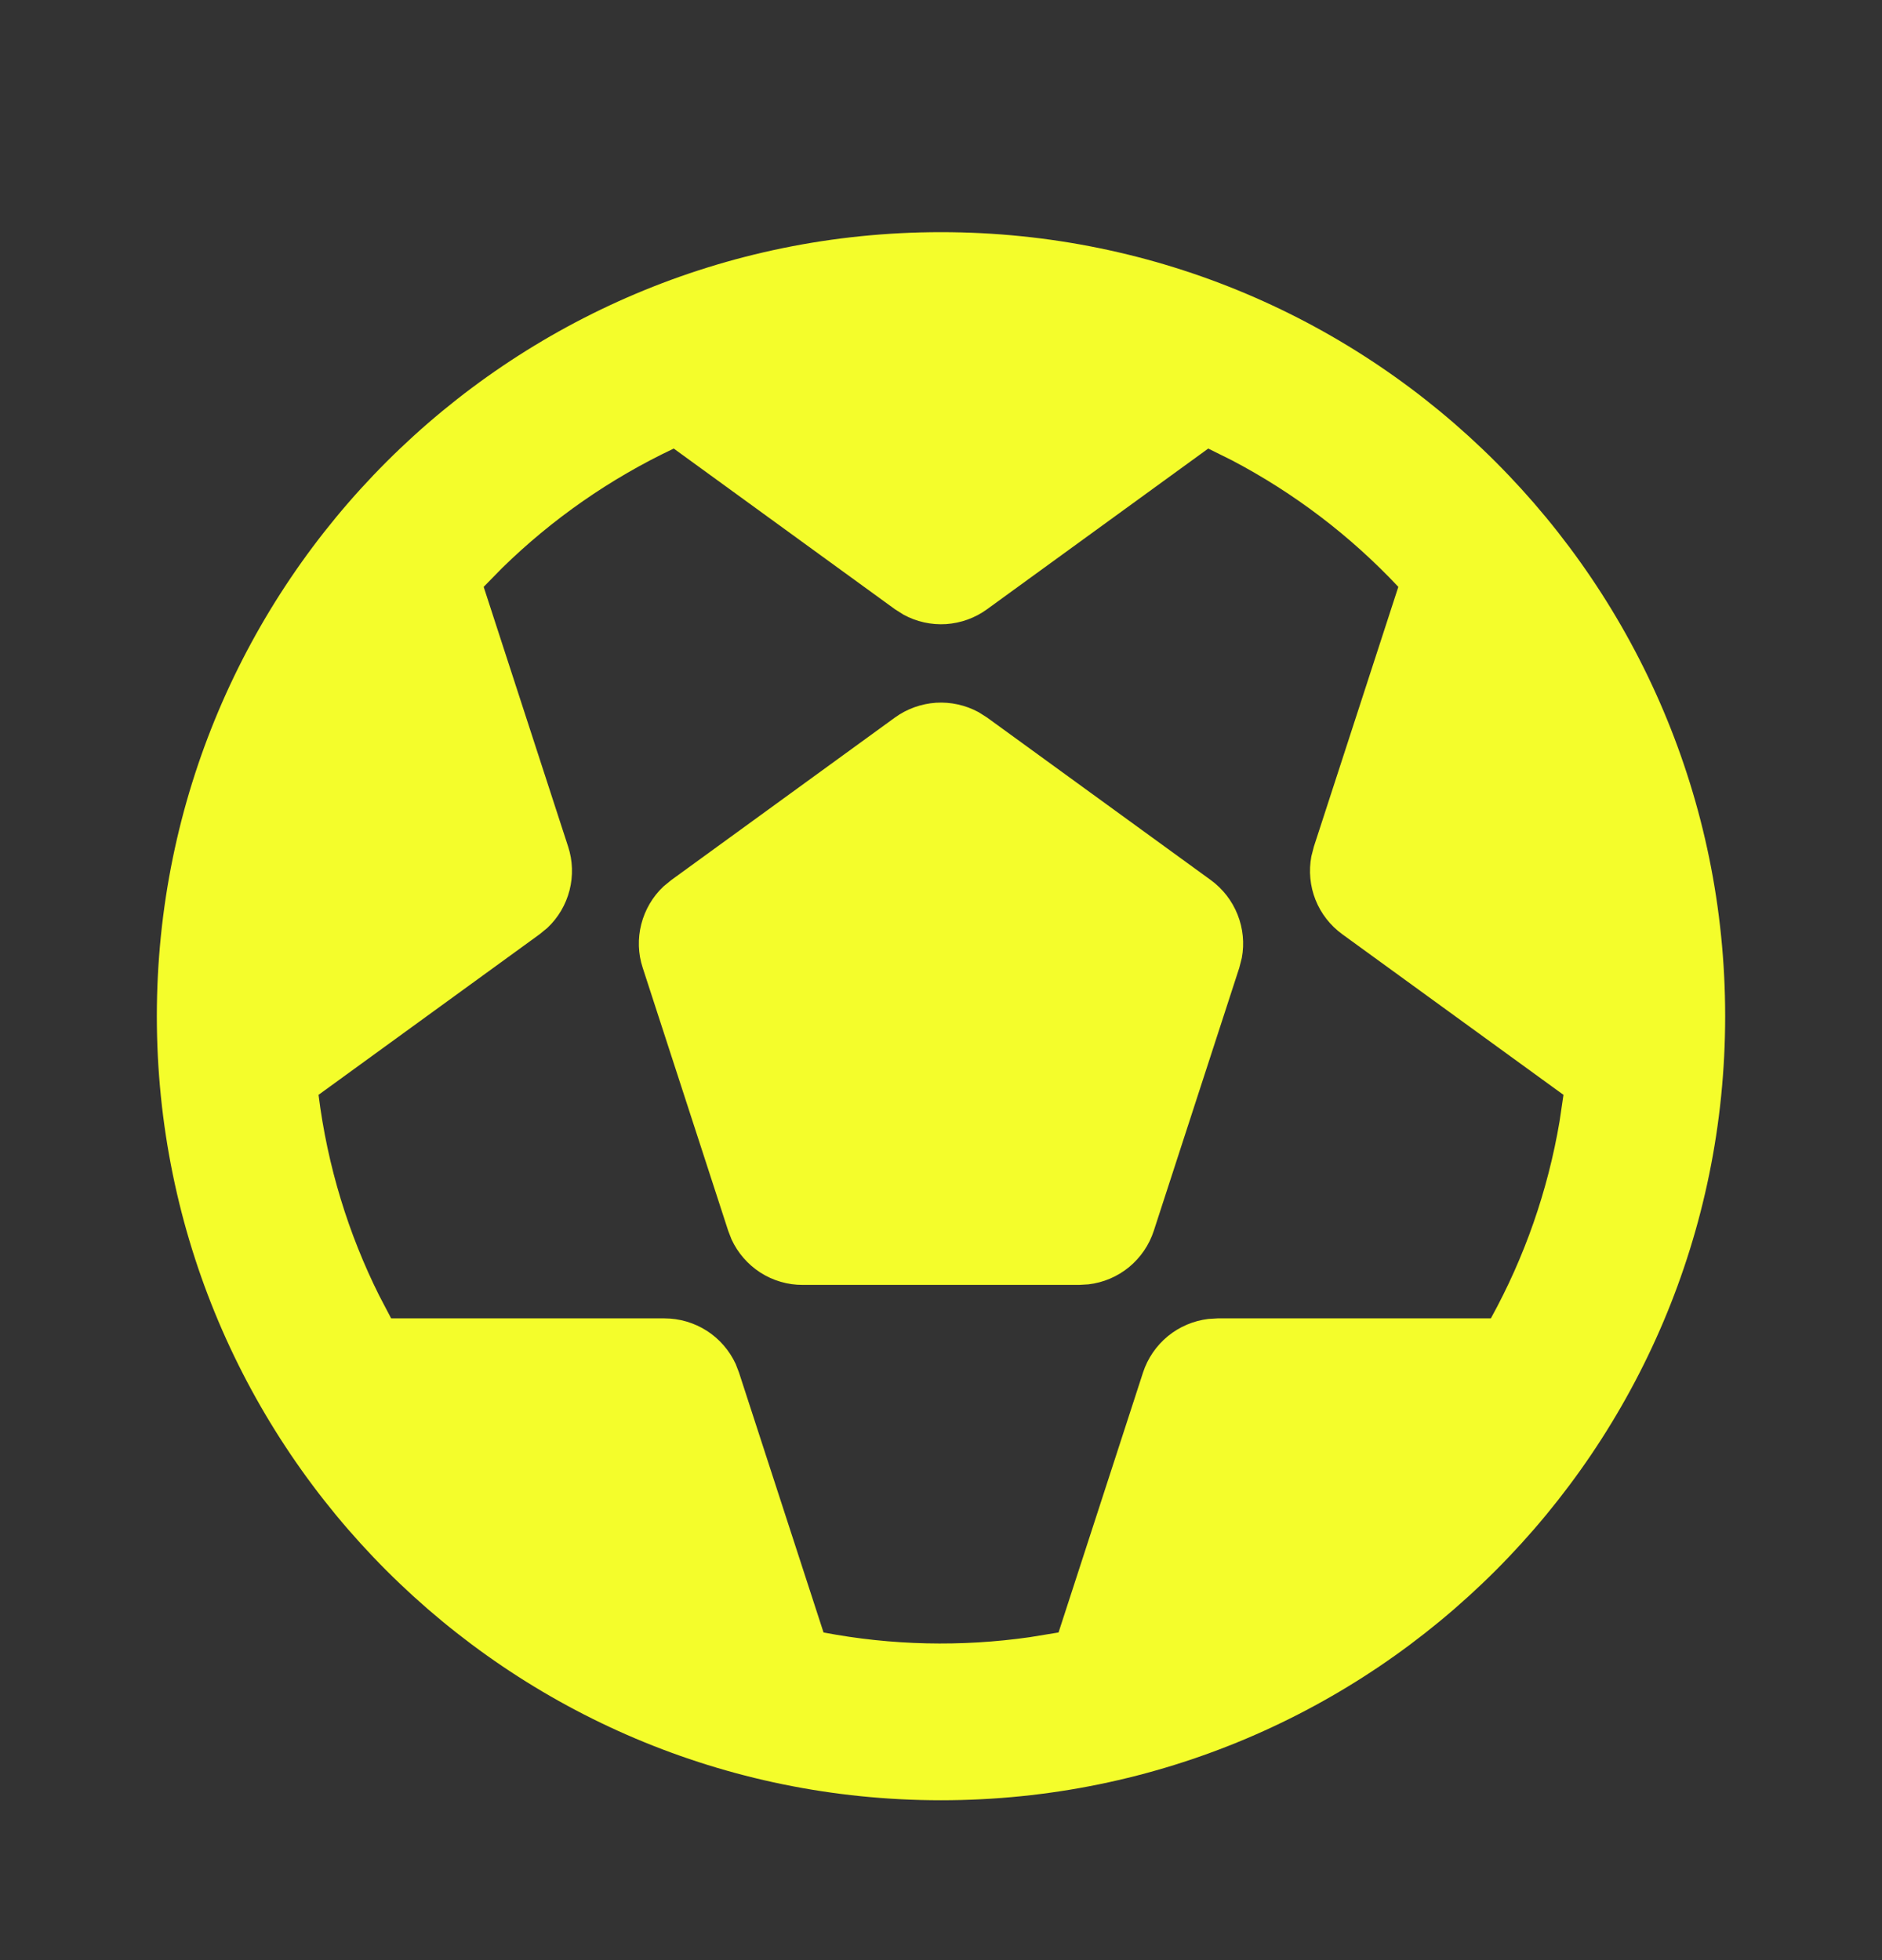 <?xml version="1.0" encoding="UTF-8"?>
<svg xmlns="http://www.w3.org/2000/svg" width="24" height="25" viewBox="0 0 24 25" fill="none">
  <rect x="0" y="0" width="24" height="25" fill="#333333" stroke="none"/>
  <g clip-path="url(#clip0_1_2237)">
    <path d="M12 2.961C17.523 2.961 22 7.438 22 12.961C22 18.484 17.523 22.961 12 22.961C6.477 22.961 2 18.484 2 12.961C2 7.438 6.477 2.961 12 2.961ZM15.408 5.721L12.588 7.77C12.435 7.882 12.253 7.947 12.065 7.96C11.876 7.972 11.687 7.93 11.521 7.839L11.412 7.77L8.592 5.721C7.782 6.104 7.042 6.619 6.402 7.246L6.168 7.485L7.245 10.798C7.304 10.978 7.31 11.171 7.263 11.355C7.216 11.538 7.119 11.704 6.981 11.834L6.881 11.916L4.062 13.964C4.176 14.874 4.442 15.735 4.835 16.523L4.988 16.815H8.473C8.664 16.815 8.852 16.87 9.013 16.973C9.174 17.076 9.302 17.224 9.382 17.397L9.424 17.506L10.502 20.821C11.369 20.986 12.258 21.006 13.132 20.881L13.499 20.821L14.576 17.506C14.635 17.325 14.745 17.164 14.893 17.042C15.041 16.921 15.22 16.845 15.41 16.822L15.527 16.815H19.012C19.443 16.033 19.739 15.184 19.888 14.303L19.938 13.964L17.118 11.916C16.965 11.805 16.846 11.653 16.776 11.477C16.706 11.301 16.688 11.108 16.723 10.922L16.755 10.798L17.832 7.485C17.22 6.833 16.502 6.287 15.71 5.871L15.408 5.721ZM11.412 9.152C11.565 9.041 11.747 8.976 11.935 8.963C12.124 8.951 12.313 8.993 12.479 9.083L12.588 9.152L15.441 11.225C15.594 11.337 15.712 11.489 15.782 11.665C15.852 11.841 15.871 12.033 15.836 12.218L15.804 12.343L14.714 15.697C14.655 15.879 14.545 16.04 14.397 16.162C14.249 16.283 14.07 16.359 13.88 16.381L13.763 16.388H10.237C10.046 16.389 9.858 16.334 9.697 16.231C9.536 16.127 9.408 15.98 9.328 15.806L9.286 15.697L8.196 12.343C8.137 12.164 8.131 11.971 8.178 11.787C8.225 11.604 8.322 11.437 8.46 11.307L8.56 11.225L11.412 9.152Z" fill="#F4FD2B"></path>
  </g>
  <defs>
    <clipPath id="clip0_1_2237">
      <rect width="24" height="24" fill="white" transform="translate(0 0.961)"></rect>
    </clipPath>
  </defs>
</svg>
